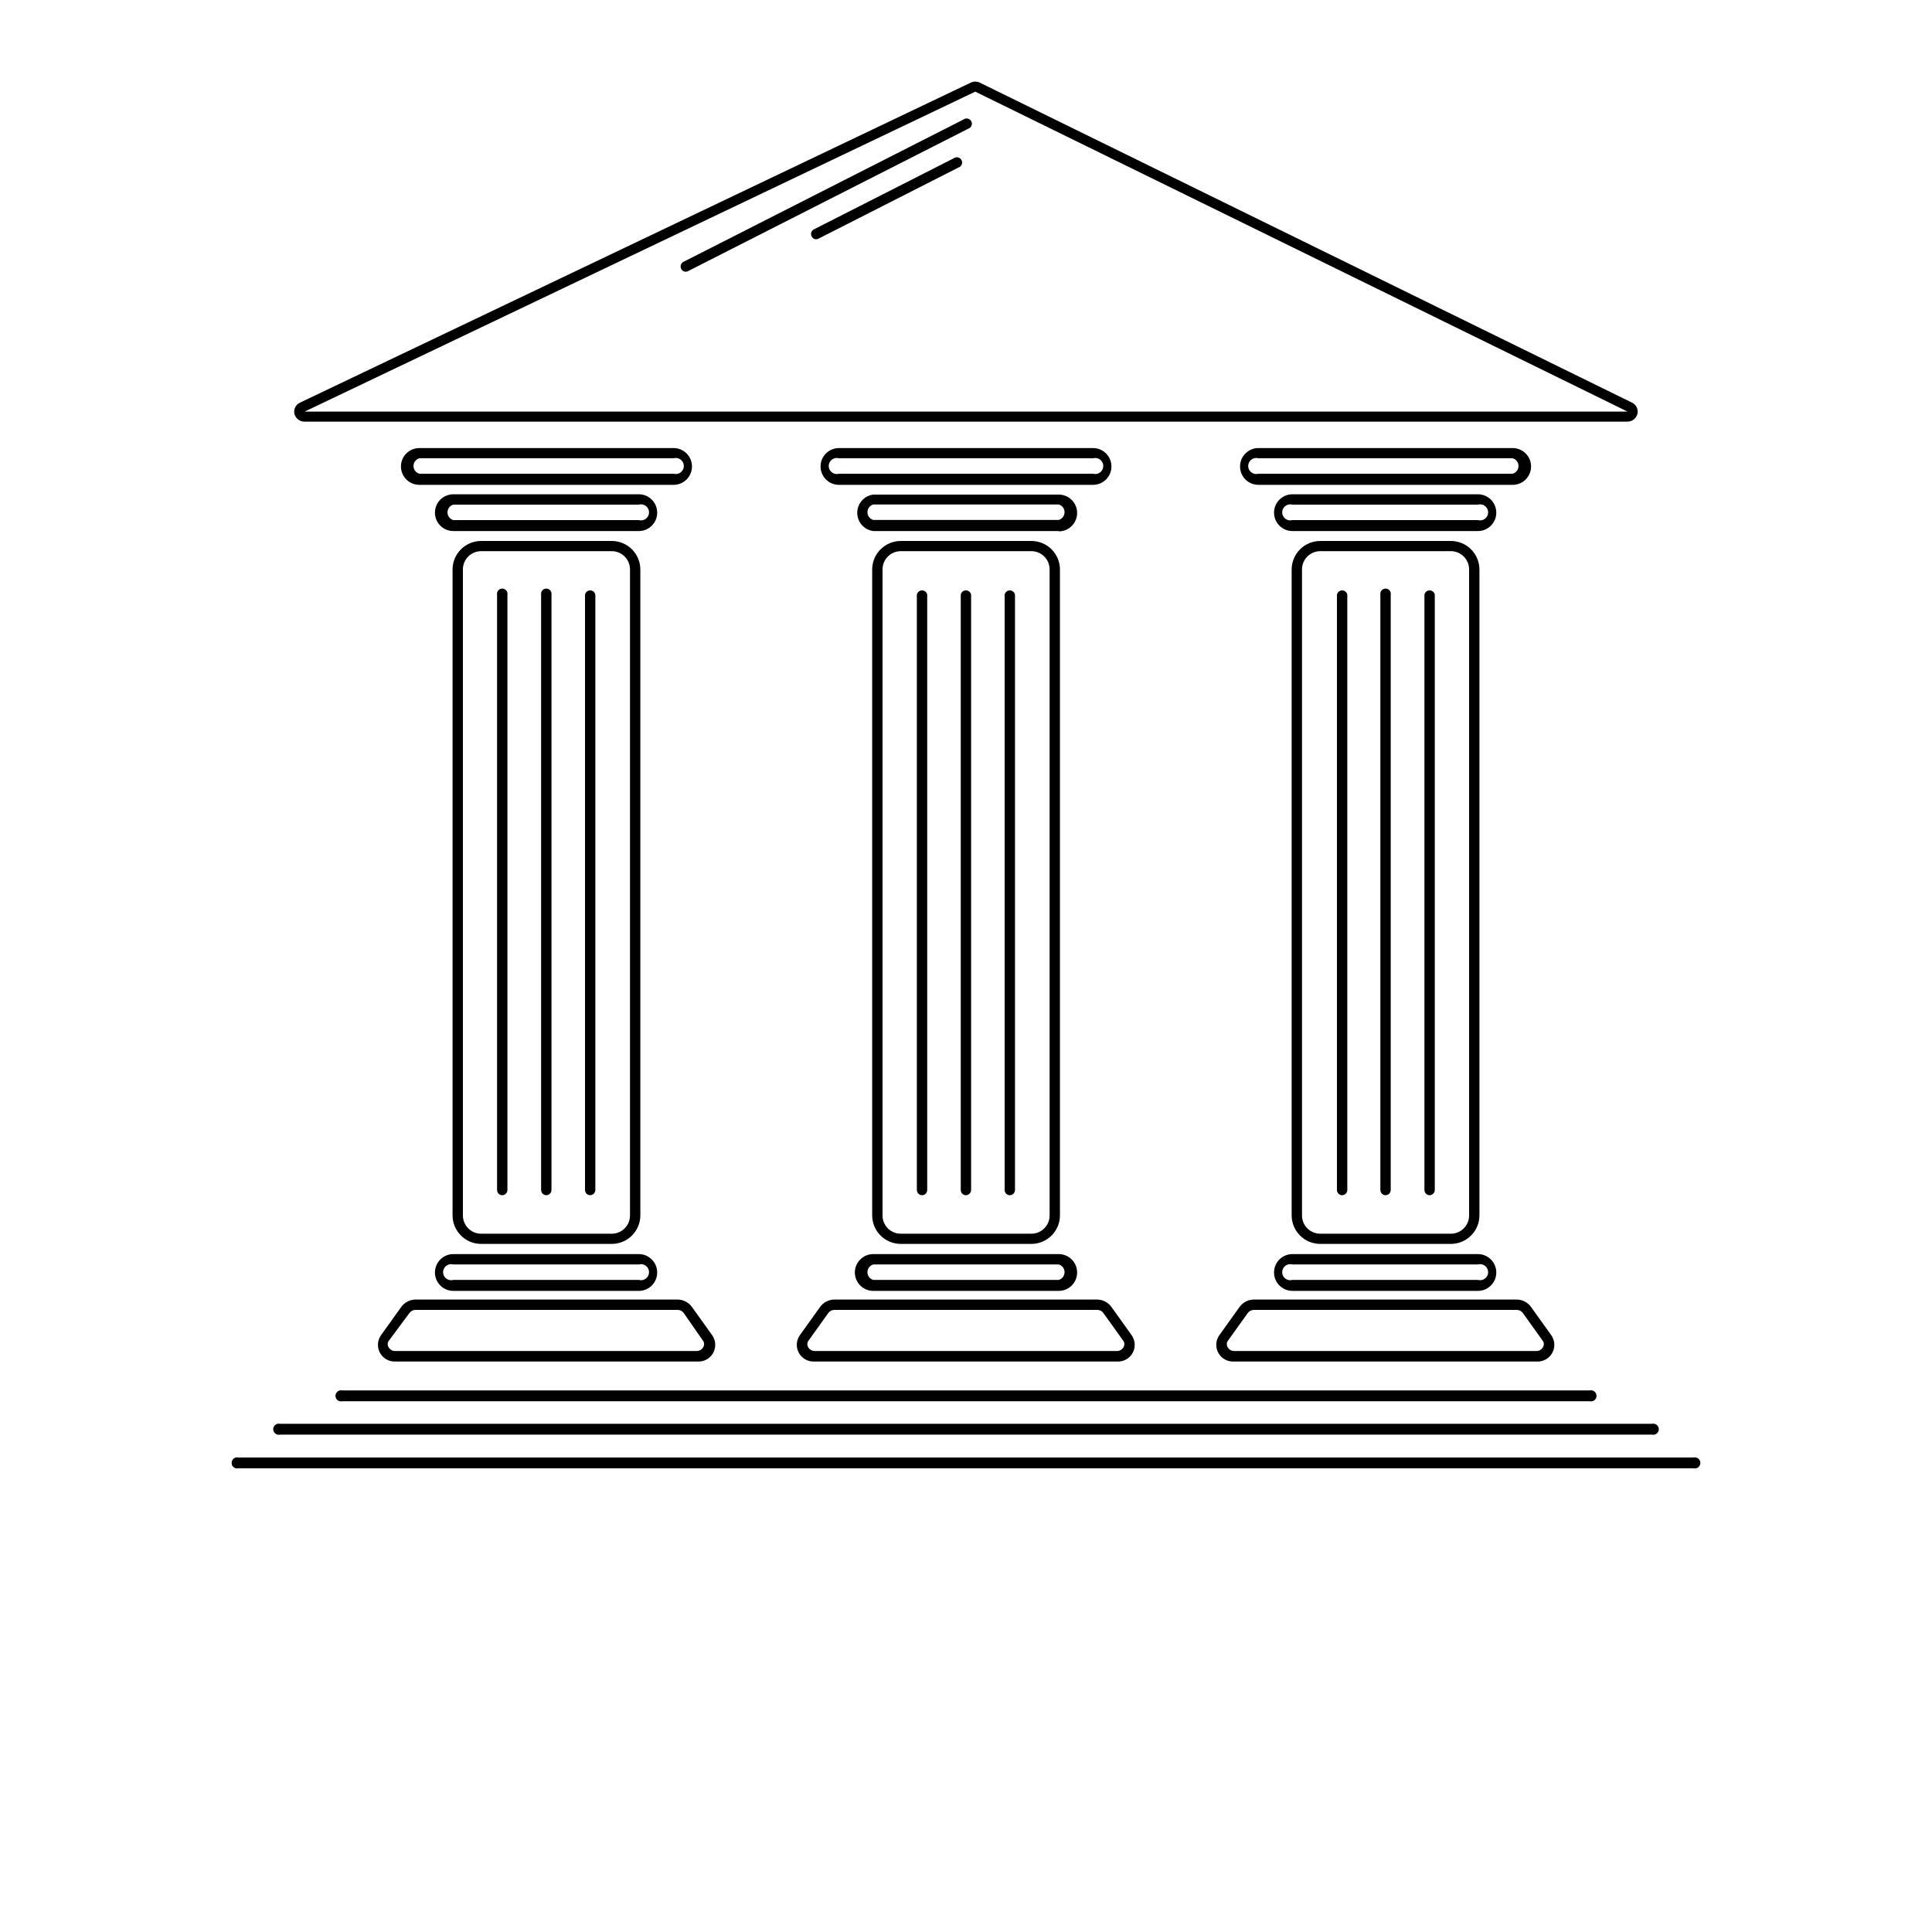 <?xml version="1.0" encoding="UTF-8"?>
<svg width="700pt" height="700pt" version="1.1" viewBox="0 0 700 700" xmlns="http://www.w3.org/2000/svg" xmlns:xlink="http://www.w3.org/1999/xlink">
 <defs>
  <symbol id="v" overflow="visible">
   <path d="m18.766-1.125c-0.969 0.5-1.98 0.875-3.031 1.125-1.043 0.258-2.137 0.391-3.281 0.391-3.398 0-6.09-0.945-8.078-2.844-1.992-1.906-2.984-4.484-2.984-7.734 0-3.258 0.992-5.836 2.984-7.734 1.988-1.906 4.68-2.859 8.078-2.859 1.145 0 2.238 0.133 3.281 0.391 1.051 0.25 2.062 0.625 3.031 1.125v4.219c-0.98-0.656-1.945-1.141-2.891-1.453-0.949-0.312-1.949-0.469-3-0.469-1.875 0-3.352 0.605-4.422 1.812-1.074 1.199-1.609 2.856-1.609 4.969 0 2.106 0.535 3.762 1.609 4.969 1.07 1.199 2.547 1.797 4.422 1.797 1.051 0 2.051-0.148 3-0.453 0.945-0.312 1.91-0.801 2.891-1.469z"/>
  </symbol>
  <symbol id="c" overflow="visible">
   <path d="m13.734-11.141c-0.438-0.195-0.871-0.344-1.297-0.438-0.418-0.102-0.84-0.156-1.266-0.156-1.262 0-2.231 0.406-2.906 1.219-0.68 0.805-1.016 1.953-1.016 3.453v7.062h-4.891v-15.312h4.891v2.516c0.625-1 1.344-1.727 2.156-2.188 0.82-0.469 1.801-0.703 2.938-0.703 0.164 0 0.344 0.012 0.531 0.031 0.195 0.012 0.477 0.039 0.844 0.078z"/>
  </symbol>
  <symbol id="a" overflow="visible">
   <path d="m17.641-7.703v1.406h-11.453c0.125 1.148 0.539 2.008 1.25 2.578 0.707 0.574 1.703 0.859 2.984 0.859 1.031 0 2.082-0.148 3.156-0.453 1.082-0.312 2.191-0.773 3.328-1.391v3.766c-1.156 0.438-2.312 0.766-3.469 0.984-1.156 0.227-2.312 0.344-3.469 0.344-2.773 0-4.93-0.703-6.469-2.109-1.531-1.406-2.297-3.379-2.297-5.922 0-2.5 0.754-4.461 2.266-5.891 1.508-1.438 3.582-2.156 6.219-2.156 2.406 0 4.332 0.73 5.781 2.188 1.445 1.449 2.172 3.383 2.172 5.797zm-5.031-1.625c0-0.926-0.273-1.672-0.812-2.234-0.543-0.57-1.25-0.859-2.125-0.859-0.949 0-1.719 0.266-2.312 0.797s-0.965 1.297-1.109 2.297z"/>
  </symbol>
  <symbol id="j" overflow="visible">
   <path d="m9.219-6.891c-1.023 0-1.793 0.172-2.312 0.516-0.512 0.344-0.766 0.855-0.766 1.531 0 0.625 0.207 1.117 0.625 1.469 0.414 0.344 0.988 0.516 1.719 0.516 0.926 0 1.703-0.328 2.328-0.984 0.633-0.664 0.953-1.492 0.953-2.484v-0.562zm7.469-1.844v8.734h-4.922v-2.266c-0.656 0.93-1.398 1.605-2.219 2.031-0.824 0.414-1.824 0.625-3 0.625-1.586 0-2.871-0.457-3.859-1.375-0.992-0.926-1.484-2.129-1.484-3.609 0-1.789 0.613-3.102 1.844-3.938 1.238-0.844 3.18-1.266 5.828-1.266h2.891v-0.391c0-0.77-0.309-1.332-0.922-1.688-0.617-0.363-1.57-0.547-2.859-0.547-1.055 0-2.031 0.105-2.938 0.312-0.898 0.211-1.73 0.523-2.5 0.938v-3.734c1.039-0.25 2.086-0.441 3.141-0.578 1.062-0.133 2.125-0.203 3.188-0.203 2.758 0 4.75 0.547 5.969 1.641 1.227 1.086 1.844 2.856 1.844 5.312z"/>
  </symbol>
  <symbol id="b" overflow="visible">
   <path d="m7.703-19.656v4.344h5.047v3.5h-5.047v6.5c0 0.711 0.141 1.188 0.422 1.438s0.836 0.375 1.672 0.375h2.516v3.5h-4.188c-1.938 0-3.312-0.398-4.125-1.203-0.805-0.812-1.203-2.18-1.203-4.109v-6.5h-2.422v-3.5h2.422v-4.344z"/>
  </symbol>
  <symbol id="i" overflow="visible">
   <path d="m12.766-13.078v-8.203h4.922v21.281h-4.922v-2.219c-0.668 0.906-1.406 1.57-2.219 1.984s-1.758 0.625-2.828 0.625c-1.887 0-3.434-0.75-4.641-2.25-1.211-1.5-1.812-3.426-1.812-5.781 0-2.363 0.602-4.297 1.812-5.797 1.207-1.5 2.754-2.25 4.641-2.25 1.062 0 2 0.215 2.812 0.641 0.82 0.43 1.566 1.086 2.234 1.969zm-3.219 9.922c1.039 0 1.836-0.379 2.391-1.141 0.551-0.77 0.828-1.883 0.828-3.344 0-1.457-0.277-2.566-0.828-3.328-0.555-0.77-1.352-1.156-2.391-1.156-1.043 0-1.84 0.387-2.391 1.156-0.555 0.762-0.828 1.871-0.828 3.328 0 1.461 0.273 2.574 0.828 3.344 0.551 0.762 1.348 1.141 2.391 1.141z"/>
  </symbol>
  <symbol id="h" overflow="visible">
   <path d="m10.5-3.156c1.051 0 1.852-0.379 2.406-1.141 0.551-0.77 0.828-1.883 0.828-3.344 0-1.457-0.277-2.566-0.828-3.328-0.555-0.77-1.355-1.156-2.406-1.156-1.055 0-1.859 0.387-2.422 1.156-0.555 0.773-0.828 1.883-0.828 3.328 0 1.449 0.273 2.559 0.828 3.328 0.562 0.773 1.367 1.156 2.422 1.156zm-3.25-9.922c0.676-0.883 1.422-1.539 2.234-1.969 0.82-0.426 1.766-0.641 2.828-0.641 1.895 0 3.445 0.75 4.656 2.25 1.207 1.5 1.812 3.434 1.812 5.797 0 2.356-0.605 4.281-1.812 5.781-1.211 1.5-2.762 2.25-4.656 2.25-1.062 0-2.008-0.211-2.828-0.625-0.812-0.426-1.559-1.086-2.234-1.984v2.219h-4.891v-21.281h4.891z"/>
  </symbol>
  <symbol id="g" overflow="visible">
   <path d="m0.344-15.312h4.891l4.125 10.391 3.5-10.391h4.891l-6.438 16.766c-0.648 1.695-1.402 2.883-2.266 3.562-0.867 0.688-2 1.031-3.406 1.031h-2.844v-3.219h1.531c0.832 0 1.438-0.137 1.812-0.406 0.383-0.262 0.68-0.73 0.891-1.406l0.141-0.422z"/>
  </symbol>
  <symbol id="f" overflow="visible">
   <path d="m2.578-20.406h6.688l4.656 10.922 4.672-10.922h6.688v20.406h-4.984v-14.938l-4.703 11.016h-3.328l-4.703-11.016v14.938h-4.984z"/>
  </symbol>
  <symbol id="u" overflow="visible">
   <path d="m2.359-21.281h4.891v21.281h-4.891z"/>
  </symbol>
  <symbol id="t" overflow="visible">
   <path d="m0.422-15.312h4.891l3.828 10.578 3.797-10.578h4.906l-6.031 15.312h-5.375z"/>
  </symbol>
  <symbol id="s" overflow="visible">
   <path d="m2.359-15.312h4.891v15.312h-4.891zm0-5.969h4.891v4h-4.891z"/>
  </symbol>
  <symbol id="e" overflow="visible">
   <path d="m17.75-9.328v9.328h-4.922v-7.141c0-1.32-0.031-2.234-0.094-2.734s-0.168-0.867-0.312-1.109c-0.188-0.312-0.449-0.555-0.781-0.734-0.324-0.176-0.695-0.266-1.109-0.266-1.023 0-1.824 0.398-2.406 1.188-0.586 0.781-0.875 1.871-0.875 3.266v7.531h-4.891v-15.312h4.891v2.234c0.738-0.883 1.52-1.539 2.344-1.969 0.832-0.426 1.75-0.641 2.75-0.641 1.77 0 3.113 0.547 4.031 1.641 0.914 1.086 1.375 2.656 1.375 4.719z"/>
  </symbol>
  <symbol id="r" overflow="visible">
   <path d="m12.422-21.281v3.219h-2.703c-0.688 0-1.172 0.125-1.453 0.375-0.273 0.25-0.406 0.688-0.406 1.312v1.062h4.188v3.5h-4.188v11.812h-4.891v-11.812h-2.438v-3.5h2.438v-1.062c0-1.664 0.461-2.898 1.391-3.703 0.926-0.801 2.367-1.203 4.328-1.203z"/>
  </symbol>
  <symbol id="d" overflow="visible">
   <path d="m9.641-12.188c-1.086 0-1.914 0.391-2.484 1.172-0.574 0.781-0.859 1.906-0.859 3.375s0.285 2.594 0.859 3.375c0.57 0.773 1.398 1.156 2.484 1.156 1.062 0 1.875-0.383 2.438-1.156 0.57-0.781 0.859-1.906 0.859-3.375s-0.289-2.594-0.859-3.375c-0.562-0.781-1.375-1.172-2.438-1.172zm0-3.5c2.633 0 4.691 0.715 6.172 2.141 1.477 1.418 2.219 3.387 2.219 5.906 0 2.512-0.742 4.481-2.219 5.906-1.48 1.418-3.539 2.125-6.172 2.125-2.648 0-4.715-0.707-6.203-2.125-1.492-1.426-2.234-3.394-2.234-5.906 0-2.519 0.742-4.488 2.234-5.906 1.488-1.426 3.555-2.141 6.203-2.141z"/>
  </symbol>
  <symbol id="q" overflow="visible">
   <path d="m16.547-12.766c0.613-0.945 1.348-1.672 2.203-2.172 0.852-0.5 1.789-0.75 2.812-0.75 1.758 0 3.098 0.547 4.016 1.641 0.926 1.086 1.391 2.656 1.391 4.719v9.328h-4.922v-7.984-0.359c0.008-0.133 0.016-0.32 0.016-0.562 0-1.082-0.164-1.863-0.484-2.344-0.312-0.488-0.824-0.734-1.531-0.734-0.93 0-1.648 0.387-2.156 1.156-0.512 0.762-0.773 1.867-0.781 3.312v7.516h-4.922v-7.984c0-1.695-0.148-2.785-0.438-3.266-0.293-0.488-0.812-0.734-1.562-0.734-0.938 0-1.664 0.387-2.172 1.156-0.512 0.762-0.766 1.859-0.766 3.297v7.531h-4.922v-15.312h4.922v2.234c0.602-0.863 1.289-1.516 2.062-1.953 0.781-0.438 1.641-0.656 2.578-0.656 1.062 0 2 0.258 2.812 0.766 0.812 0.512 1.426 1.23 1.844 2.156z"/>
  </symbol>
  <symbol id="p" overflow="visible">
   <path d="m17.75-9.328v9.328h-4.922v-7.109c0-1.344-0.031-2.266-0.094-2.766s-0.168-0.867-0.312-1.109c-0.188-0.312-0.449-0.555-0.781-0.734-0.324-0.176-0.695-0.266-1.109-0.266-1.023 0-1.824 0.398-2.406 1.188-0.586 0.781-0.875 1.871-0.875 3.266v7.531h-4.891v-21.281h4.891v8.203c0.738-0.883 1.52-1.539 2.344-1.969 0.832-0.426 1.75-0.641 2.75-0.641 1.77 0 3.113 0.547 4.031 1.641 0.914 1.086 1.375 2.656 1.375 4.719z"/>
  </symbol>
  <symbol id="o" overflow="visible">
   <path d="m2.578-20.406h5.875l7.422 14v-14h4.984v20.406h-5.875l-7.422-14v14h-4.984z"/>
  </symbol>
  <symbol id="n" overflow="visible">
   <path d="m2.188-5.969v-9.344h4.922v1.531c0 0.836-0.008 1.875-0.016 3.125-0.012 1.25-0.016 2.086-0.016 2.5 0 1.242 0.031 2.133 0.094 2.672 0.07 0.543 0.18 0.934 0.328 1.172 0.207 0.324 0.473 0.574 0.797 0.75 0.32 0.168 0.691 0.25 1.109 0.25 1.02 0 1.82-0.391 2.406-1.172 0.582-0.781 0.875-1.867 0.875-3.266v-7.562h4.891v15.312h-4.891v-2.219c-0.742 0.898-1.523 1.559-2.344 1.984-0.824 0.414-1.734 0.625-2.734 0.625-1.762 0-3.106-0.539-4.031-1.625-0.93-1.082-1.391-2.66-1.391-4.734z"/>
  </symbol>
  <symbol id="m" overflow="visible">
   <path d="m2.578-20.406h8.734c2.594 0 4.582 0.578 5.969 1.734 1.395 1.148 2.094 2.789 2.094 4.922 0 2.137-0.699 3.781-2.094 4.938-1.387 1.156-3.375 1.734-5.969 1.734h-3.484v7.078h-5.25zm5.25 3.812v5.703h2.922c1.02 0 1.805-0.25 2.359-0.75 0.562-0.5 0.844-1.203 0.844-2.109 0-0.914-0.281-1.617-0.844-2.109-0.555-0.488-1.34-0.734-2.359-0.734z"/>
  </symbol>
  <symbol id="l" overflow="visible">
   <path d="m2.359-15.312h4.891v15.031c0 2.051-0.496 3.617-1.484 4.703-0.98 1.082-2.406 1.625-4.281 1.625h-2.422v-3.219h0.859c0.926 0 1.562-0.211 1.906-0.625 0.352-0.418 0.531-1.246 0.531-2.484zm0-5.969h4.891v4h-4.891z"/>
  </symbol>
  <symbol id="k" overflow="visible">
   <path d="m14.719-14.828v3.984c-0.656-0.457-1.324-0.797-2-1.016-0.668-0.219-1.359-0.328-2.078-0.328-1.367 0-2.434 0.402-3.203 1.203-0.762 0.793-1.141 1.906-1.141 3.344 0 1.43 0.379 2.543 1.141 3.344 0.77 0.793 1.836 1.188 3.203 1.188 0.758 0 1.484-0.109 2.172-0.328 0.688-0.227 1.32-0.566 1.906-1.016v4c-0.762 0.281-1.539 0.488-2.328 0.625-0.781 0.145-1.574 0.219-2.375 0.219-2.762 0-4.922-0.707-6.484-2.125-1.555-1.414-2.328-3.383-2.328-5.906 0-2.531 0.773-4.504 2.328-5.922 1.562-1.414 3.723-2.125 6.484-2.125 0.801 0 1.594 0.074 2.375 0.219 0.781 0.137 1.555 0.352 2.328 0.641z"/>
  </symbol>
 </defs>
 <g>
  <path d="m353.36 33.207 236.32 115.92h-479.3l242.98-115.92m0-3.641c-0.582 0.004-1.156 0.137-1.68 0.395l-242.98 115.92c-1.562 0.707-2.406 2.418-2.016 4.09 0.434 1.652 1.93 2.805 3.641 2.801h479.3c1.707 0.004 3.207-1.148 3.641-2.801 0.398-1.656-0.422-3.363-1.961-4.09l-236.27-115.92c-0.523-0.258-1.098-0.391-1.68-0.395z"/>
  <path d="m248.36 98.449c-0.824-0.062-1.516-0.652-1.707-1.457-0.191-0.809 0.16-1.645 0.867-2.07l101.59-51.633c0.453-0.328 1.027-0.441 1.57-0.309 0.543 0.133 1 0.496 1.25 0.996s0.27 1.086 0.047 1.602c-0.219 0.512-0.652 0.906-1.188 1.07l-101.59 51.633c-0.262 0.121-0.551 0.176-0.84 0.168z"/>
  <path d="m295.62 86.688c-0.828-0.062-1.516-0.652-1.707-1.457-0.191-0.805 0.156-1.641 0.867-2.07l50.793-25.816h-0.004c0.453-0.328 1.027-0.441 1.574-0.309 0.543 0.133 1 0.496 1.25 0.996 0.25 0.504 0.266 1.086 0.047 1.602-0.219 0.516-0.656 0.906-1.188 1.07l-50.793 25.816c-0.266 0.121-0.551 0.18-0.84 0.168z"/>
  <path d="m244.05 175.67h-92.117c-3.684 0-6.664-2.984-6.664-6.664 0-3.68 2.981-6.664 6.664-6.664h92.117c3.68 0 6.664 2.984 6.664 6.664 0 3.68-2.984 6.664-6.664 6.664zm-92.117-9.633c-1.25 0.359-2.113 1.5-2.113 2.801 0 1.301 0.863 2.441 2.113 2.801h92.117c0.879 0.25 1.824 0.074 2.555-0.477 0.73-0.551 1.16-1.41 1.16-2.324 0-0.914-0.43-1.773-1.16-2.324-0.73-0.551-1.676-0.727-2.555-0.477z"/>
  <path d="m231.45 192.41h-67.203c-3.68 0-6.66-2.981-6.66-6.66 0-3.684 2.981-6.664 6.66-6.664h67.203c3.68 0 6.664 2.981 6.664 6.664 0 3.68-2.984 6.66-6.664 6.66zm-67.199-9.574h-0.004c-1.25 0.355-2.109 1.5-2.109 2.801s0.859 2.441 2.109 2.801h67.203c0.879 0.25 1.824 0.074 2.551-0.477 0.73-0.551 1.16-1.41 1.16-2.324s-0.43-1.773-1.16-2.324c-0.727-0.551-1.672-0.727-2.551-0.477z"/>
  <path d="m231.45 467.71h-67.203c-3.68 0-6.66-2.984-6.66-6.664s2.981-6.664 6.66-6.664h67.203c3.68 0 6.664 2.984 6.664 6.664s-2.984 6.664-6.664 6.664zm-67.199-9.574h-0.004c-0.875-0.25-1.82-0.074-2.551 0.473-0.73 0.551-1.16 1.414-1.16 2.328s0.43 1.773 1.16 2.324c0.73 0.551 1.676 0.727 2.551 0.473h67.203c0.879 0.254 1.824 0.078 2.551-0.473 0.73-0.551 1.16-1.41 1.16-2.324s-0.43-1.777-1.16-2.328c-0.727-0.547-1.672-0.723-2.551-0.473z"/>
  <path d="m221.65 450.69h-47.32c-5.723 0-10.359-4.637-10.359-10.359v-234.02c0.031-5.699 4.66-10.305 10.359-10.305h47.32c5.723 0 10.359 4.637 10.359 10.359v234.02c-0.031 5.699-4.66 10.305-10.359 10.305zm-47.32-250.99c-3.648 0-6.609 2.961-6.609 6.609v234.08c0 1.754 0.699 3.434 1.938 4.672 1.238 1.242 2.918 1.938 4.672 1.938h47.32c1.754 0 3.434-0.695 4.672-1.938 1.238-1.238 1.938-2.918 1.938-4.672v-234.08c0-3.648-2.961-6.609-6.609-6.609z"/>
  <path d="m182 433.05c-1.051 0-1.902-0.852-1.902-1.902v-215.66c-0.098-0.555 0.055-1.121 0.418-1.551 0.359-0.43 0.895-0.68 1.457-0.68s1.094 0.25 1.457 0.68c0.359 0.43 0.516 0.996 0.418 1.551v215.71c-0.027 1.008-0.84 1.82-1.848 1.848z"/>
  <path d="m197.96 433.05c-1.051 0-1.906-0.852-1.906-1.902v-215.66c-0.094-0.555 0.059-1.121 0.422-1.551 0.359-0.43 0.895-0.68 1.457-0.68 0.559 0 1.094 0.25 1.457 0.68 0.359 0.43 0.512 0.996 0.418 1.551v215.71c-0.031 1.008-0.84 1.82-1.848 1.848z"/>
  <path d="m213.86 433.05c-1.051 0-1.902-0.852-1.902-1.902v-215.66c0.156-0.914 0.949-1.578 1.875-1.578 0.926 0 1.719 0.664 1.875 1.578v215.71c-0.027 1.008-0.84 1.82-1.848 1.848z"/>
  <path d="m245.45 474.6c0.871-0.023 1.703 0.371 2.238 1.062l7.113 10.246c0.426 0.668 0.426 1.52 0 2.188-0.469 0.887-1.406 1.43-2.41 1.398h-109.2c-1.004 0.031-1.938-0.512-2.406-1.398-0.43-0.668-0.43-1.52 0-2.188l7.613-10.246c0.535-0.691 1.367-1.086 2.242-1.062h95.199m0-3.754h-95.199c-2.086 0-4.043 1-5.266 2.688l-7.336 10.246v0.004c-1.332 1.891-1.465 4.379-0.344 6.406 1.117 2.027 3.297 3.234 5.609 3.113h109.48c2.312 0.121 4.488-1.086 5.609-3.113 1.121-2.027 0.984-4.516-0.348-6.406l-7.336-10.246v-0.004c-1.223-1.688-3.18-2.688-5.262-2.688z"/>
  <path d="m396.03 175.67h-92.062c-3.68 0-6.664-2.984-6.664-6.664 0-3.68 2.984-6.664 6.664-6.664h92.062c3.68 0 6.664 2.984 6.664 6.664 0 3.68-2.984 6.664-6.664 6.664zm-92.062-9.633c-0.879-0.25-1.824-0.074-2.555 0.477-0.73 0.551-1.156 1.41-1.156 2.324 0 0.914 0.426 1.773 1.156 2.324 0.73 0.551 1.676 0.727 2.555 0.477h92.062c0.879 0.25 1.824 0.074 2.555-0.477 0.73-0.551 1.156-1.41 1.156-2.324 0-0.914-0.426-1.773-1.156-2.324-0.73-0.551-1.676-0.727-2.555-0.477z"/>
  <path d="m383.6 192.41h-67.203c-3.316-0.43-5.801-3.258-5.801-6.606s2.484-6.176 5.801-6.609h67.203c3.68 0 6.664 2.984 6.664 6.664 0 3.68-2.984 6.664-6.664 6.664zm-67.203-9.629c-1.25 0.355-2.109 1.5-2.109 2.801 0 1.297 0.859 2.441 2.109 2.797h67.203c1.25-0.355 2.109-1.5 2.109-2.797 0-1.301-0.859-2.445-2.109-2.801z"/>
  <path d="m383.6 467.71h-67.203c-3.68 0-6.664-2.984-6.664-6.664s2.984-6.664 6.664-6.664h67.203c3.68 0 6.664 2.984 6.664 6.664s-2.984 6.664-6.664 6.664zm-67.203-9.574c-1.25 0.355-2.109 1.5-2.109 2.801 0 1.297 0.859 2.441 2.109 2.797h67.203c1.25-0.355 2.109-1.5 2.109-2.797 0-1.301-0.859-2.445-2.109-2.801z"/>
  <path d="m373.63 450.69h-47.266c-5.723 0-10.359-4.637-10.359-10.359v-234.02c0.031-5.699 4.66-10.305 10.359-10.305h47.32c5.723 0 10.359 4.637 10.359 10.359v234.02c-0.016 2.75-1.121 5.379-3.074 7.309-1.953 1.934-4.594 3.012-7.34 2.996zm-47.266-250.99c-3.648 0-6.606 2.961-6.606 6.609v234.08c0 1.754 0.695 3.434 1.934 4.672 1.238 1.242 2.922 1.938 4.672 1.938h47.32c1.754 0 3.434-0.695 4.672-1.938 1.242-1.238 1.938-2.918 1.938-4.672v-234.08c0-3.648-2.961-6.609-6.609-6.609z"/>
  <path d="m334.1 433.05c-1.055 0-1.906-0.852-1.906-1.902v-215.66c0.16-0.914 0.949-1.578 1.875-1.578 0.926 0 1.719 0.664 1.879 1.578v215.71c-0.031 1.008-0.84 1.82-1.848 1.848z"/>
  <path d="m350 433.05c-1.051 0-1.902-0.852-1.902-1.902v-215.66c0.156-0.914 0.949-1.578 1.875-1.578 0.926 0 1.719 0.664 1.875 1.578v215.71c-0.027 1.008-0.84 1.82-1.848 1.848z"/>
  <path d="m365.9 433.05c-1.027 0-1.871-0.816-1.902-1.848v-215.71c0.16-0.914 0.949-1.578 1.875-1.578s1.719 0.664 1.879 1.578v215.71c-0.031 1.008-0.84 1.82-1.852 1.848z"/>
  <path d="m397.49 474.6c0.875-0.023 1.703 0.371 2.238 1.062l7.336 10.246c0.43 0.668 0.43 1.52 0 2.188-0.469 0.887-1.402 1.43-2.406 1.398h-109.43c-1.004 0.031-1.938-0.512-2.406-1.398-0.43-0.668-0.43-1.52 0-2.188l7.336-10.246c0.535-0.691 1.367-1.086 2.238-1.062h95.199m0-3.754h-95.199c-2.082 0-4.039 1-5.262 2.688l-7.336 10.246v0.004c-1.332 1.891-1.469 4.379-0.348 6.406s3.301 3.234 5.609 3.113h109.71c2.309 0.121 4.488-1.086 5.609-3.113s0.984-4.516-0.348-6.406l-7.336-10.246v-0.004c-1.223-1.688-3.18-2.688-5.262-2.688z"/>
  <path d="m548.07 175.67h-92.117c-3.68 0-6.664-2.984-6.664-6.664 0-3.68 2.984-6.664 6.664-6.664h92.117c3.684 0 6.664 2.984 6.664 6.664 0 3.68-2.981 6.664-6.664 6.664zm-92.117-9.633c-0.879-0.25-1.824-0.074-2.555 0.477-0.73 0.551-1.16 1.41-1.16 2.324 0 0.914 0.43 1.773 1.16 2.324 0.73 0.551 1.676 0.727 2.555 0.477h92.117c1.25-0.359 2.113-1.5 2.113-2.801 0-1.301-0.863-2.441-2.113-2.801z"/>
  <path d="m535.47 192.41h-67.199c-3.684 0-6.664-2.981-6.664-6.66 0-3.684 2.981-6.664 6.664-6.664h67.199c3.68 0 6.664 2.981 6.664 6.664 0 3.68-2.984 6.66-6.664 6.66zm-67.199-9.574c-0.879-0.25-1.824-0.074-2.555 0.477-0.73 0.551-1.16 1.41-1.16 2.324s0.43 1.773 1.16 2.324c0.73 0.551 1.676 0.727 2.555 0.477h67.199c0.879 0.25 1.824 0.074 2.555-0.477 0.727-0.551 1.156-1.41 1.156-2.324s-0.43-1.773-1.156-2.324c-0.73-0.551-1.676-0.727-2.555-0.477z"/>
  <path d="m535.47 467.71h-67.199c-3.684 0-6.664-2.984-6.664-6.664s2.981-6.664 6.664-6.664h67.199c3.68 0 6.664 2.984 6.664 6.664s-2.984 6.664-6.664 6.664zm-67.199-9.574c-0.879-0.25-1.824-0.074-2.555 0.473-0.73 0.551-1.16 1.414-1.16 2.328s0.43 1.773 1.16 2.324 1.676 0.727 2.555 0.473h67.199c0.879 0.254 1.824 0.078 2.555-0.473 0.727-0.551 1.156-1.41 1.156-2.324s-0.43-1.777-1.156-2.328c-0.73-0.547-1.676-0.723-2.555-0.473z"/>
  <path d="m525.67 450.69h-47.32c-5.723 0-10.359-4.637-10.359-10.359v-234.02c0.031-5.699 4.66-10.305 10.359-10.305h47.32c5.723 0 10.359 4.637 10.359 10.359v234.02c-0.031 5.699-4.66 10.305-10.359 10.305zm-47.32-250.99c-3.648 0-6.609 2.961-6.609 6.609v234.08c0 1.754 0.699 3.434 1.938 4.672 1.238 1.242 2.918 1.938 4.672 1.938h47.32c1.754 0 3.434-0.695 4.672-1.938 1.238-1.238 1.938-2.918 1.938-4.672v-234.08c0-3.648-2.961-6.609-6.609-6.609z"/>
  <path d="m486.14 433.05c-0.965-0.082-1.711-0.879-1.738-1.848v-215.71c0.16-0.914 0.953-1.578 1.879-1.578 0.926 0 1.715 0.664 1.875 1.578v215.71c-0.016 0.516-0.238 1.004-0.617 1.352-0.379 0.348-0.883 0.527-1.398 0.496z"/>
  <path d="m502.04 433.05c-1.051 0-1.902-0.852-1.902-1.902v-215.66c-0.098-0.555 0.059-1.121 0.418-1.551 0.363-0.43 0.895-0.68 1.457-0.68s1.094 0.25 1.457 0.68 0.516 0.996 0.418 1.551v215.71c-0.027 1.008-0.84 1.82-1.848 1.848z"/>
  <path d="m518 433.05c-1.051 0-1.902-0.852-1.902-1.902v-215.66c0.156-0.914 0.949-1.578 1.875-1.578 0.926 0 1.719 0.664 1.875 1.578v215.71c-0.027 1.008-0.84 1.82-1.848 1.848z"/>
  <path d="m549.47 474.6c0.871-0.023 1.703 0.371 2.238 1.062l7.336 10.246c0.43 0.668 0.43 1.52 0 2.188-0.469 0.887-1.402 1.43-2.406 1.398h-109.43c-1.004 0.031-1.938-0.512-2.406-1.398-0.43-0.668-0.43-1.52 0-2.188l7.336-10.246c0.535-0.691 1.367-1.086 2.238-1.062h95.199m0-3.754h-95.199c-2.082 0-4.039 1-5.262 2.688l-7.336 10.246v0.004c-1.332 1.891-1.469 4.379-0.348 6.406s3.297 3.234 5.609 3.113h109.76c2.312 0.121 4.488-1.086 5.609-3.113 1.121-2.027 0.984-4.516-0.348-6.406l-7.336-10.246v-0.004c-1.219-1.688-3.18-2.688-5.262-2.688z"/>
  <path d="m575.96 507.7h-451.92c-0.602 0.145-1.234 0.008-1.719-0.375-0.484-0.383-0.77-0.965-0.77-1.586 0-0.617 0.285-1.199 0.77-1.582 0.484-0.383 1.117-0.52 1.719-0.375h451.92c0.602-0.145 1.234-0.008 1.719 0.375 0.484 0.383 0.77 0.965 0.77 1.582 0 0.621-0.285 1.203-0.77 1.586-0.484 0.383-1.117 0.52-1.719 0.375z"/>
  <path d="m598.53 519.79h-497.05c-0.602 0.145-1.234 0.004-1.719-0.379-0.488-0.379-0.77-0.965-0.77-1.582 0-0.617 0.281-1.203 0.77-1.582 0.484-0.383 1.117-0.523 1.719-0.379h497.05c0.602-0.145 1.234-0.004 1.719 0.379 0.488 0.379 0.77 0.965 0.77 1.582 0 0.617-0.281 1.203-0.77 1.582-0.484 0.383-1.117 0.523-1.719 0.379z"/>
  <path d="m613.59 532h-527.19c-0.598 0.145-1.234 0.008-1.719-0.375s-0.766-0.969-0.766-1.586c0-0.617 0.281-1.199 0.766-1.582 0.484-0.383 1.121-0.523 1.719-0.379h527.19c0.598-0.145 1.234-0.004 1.719 0.379 0.484 0.383 0.766 0.965 0.766 1.582 0 0.617-0.281 1.203-0.766 1.586s-1.121 0.52-1.719 0.375z"/>
 </g>
</svg>
